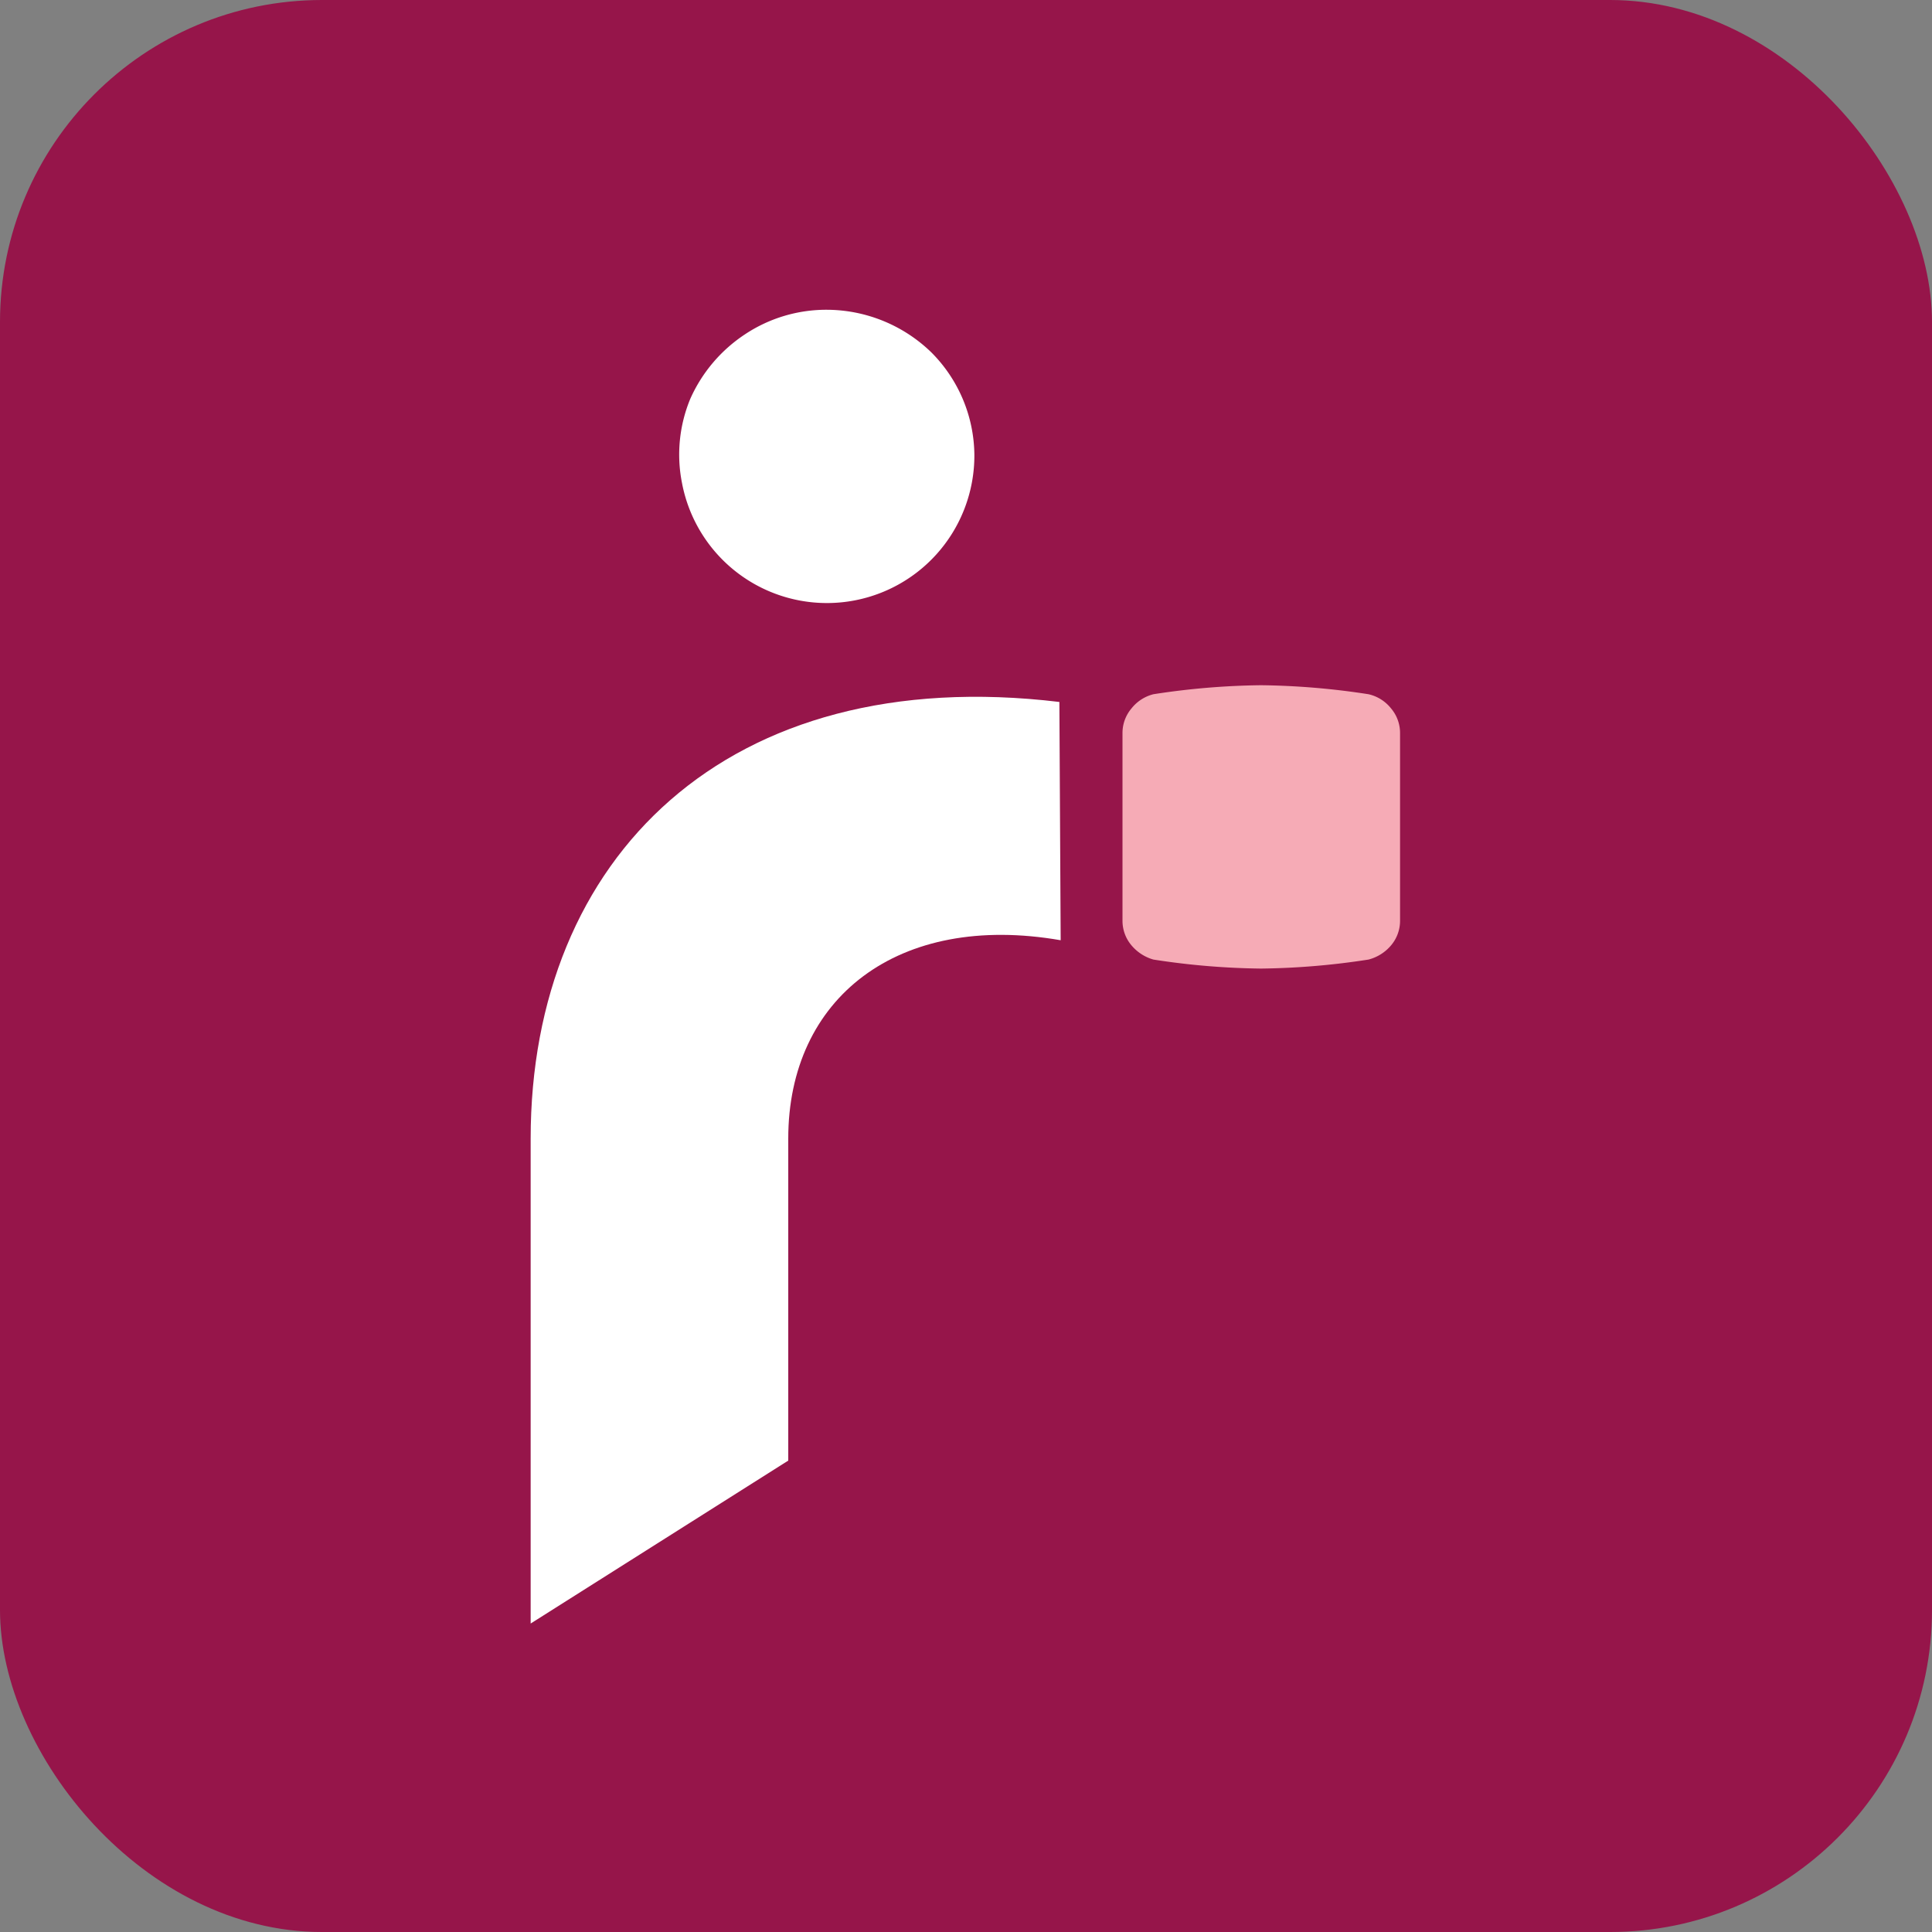 <svg xmlns="http://www.w3.org/2000/svg" viewBox="0 0 30 30"><rect x="0" y="0" width="30" height="30" fill="#808080" stroke="none"/><defs><style>.cls-1{fill:#96154a;}.cls-2{fill:#fff;}.cls-3{fill:#f6abb6;}</style></defs><g id="Calque_2" data-name="Calque 2"><g id="Calque_1-2" data-name="Calque 1"><rect class="cls-1" width="30" height="30" rx="5"/><path class="cls-2" d="M16.47,14.6c-2.53-.44-4.23.9-4.23,3.08v5l-4,2.53V17.68c0-4.36,3.05-7.4,8.21-6.78Z"/><path class="cls-2" d="M15.13,7.06a2.29,2.29,0,0,1-4.54.44,2.26,2.26,0,0,1,.13-1.31,2.34,2.34,0,0,1,.85-1,2.28,2.28,0,0,1,1.27-.38,2.34,2.34,0,0,1,1.62.66A2.28,2.28,0,0,1,15.13,7.06Z"/><path class="cls-3" d="M17.43,14.3a.59.59,0,0,0,.14.38.69.69,0,0,0,.34.22,11.64,11.64,0,0,0,1.67.14,11.64,11.64,0,0,0,1.67-.14.68.68,0,0,0,.35-.22.59.59,0,0,0,.14-.38V11.39A.59.59,0,0,0,21.6,11a.62.62,0,0,0-.35-.22,11.64,11.64,0,0,0-1.67-.14,11.64,11.64,0,0,0-1.67.14.63.63,0,0,0-.34.22.59.59,0,0,0-.14.38Z"/></g></g></svg>